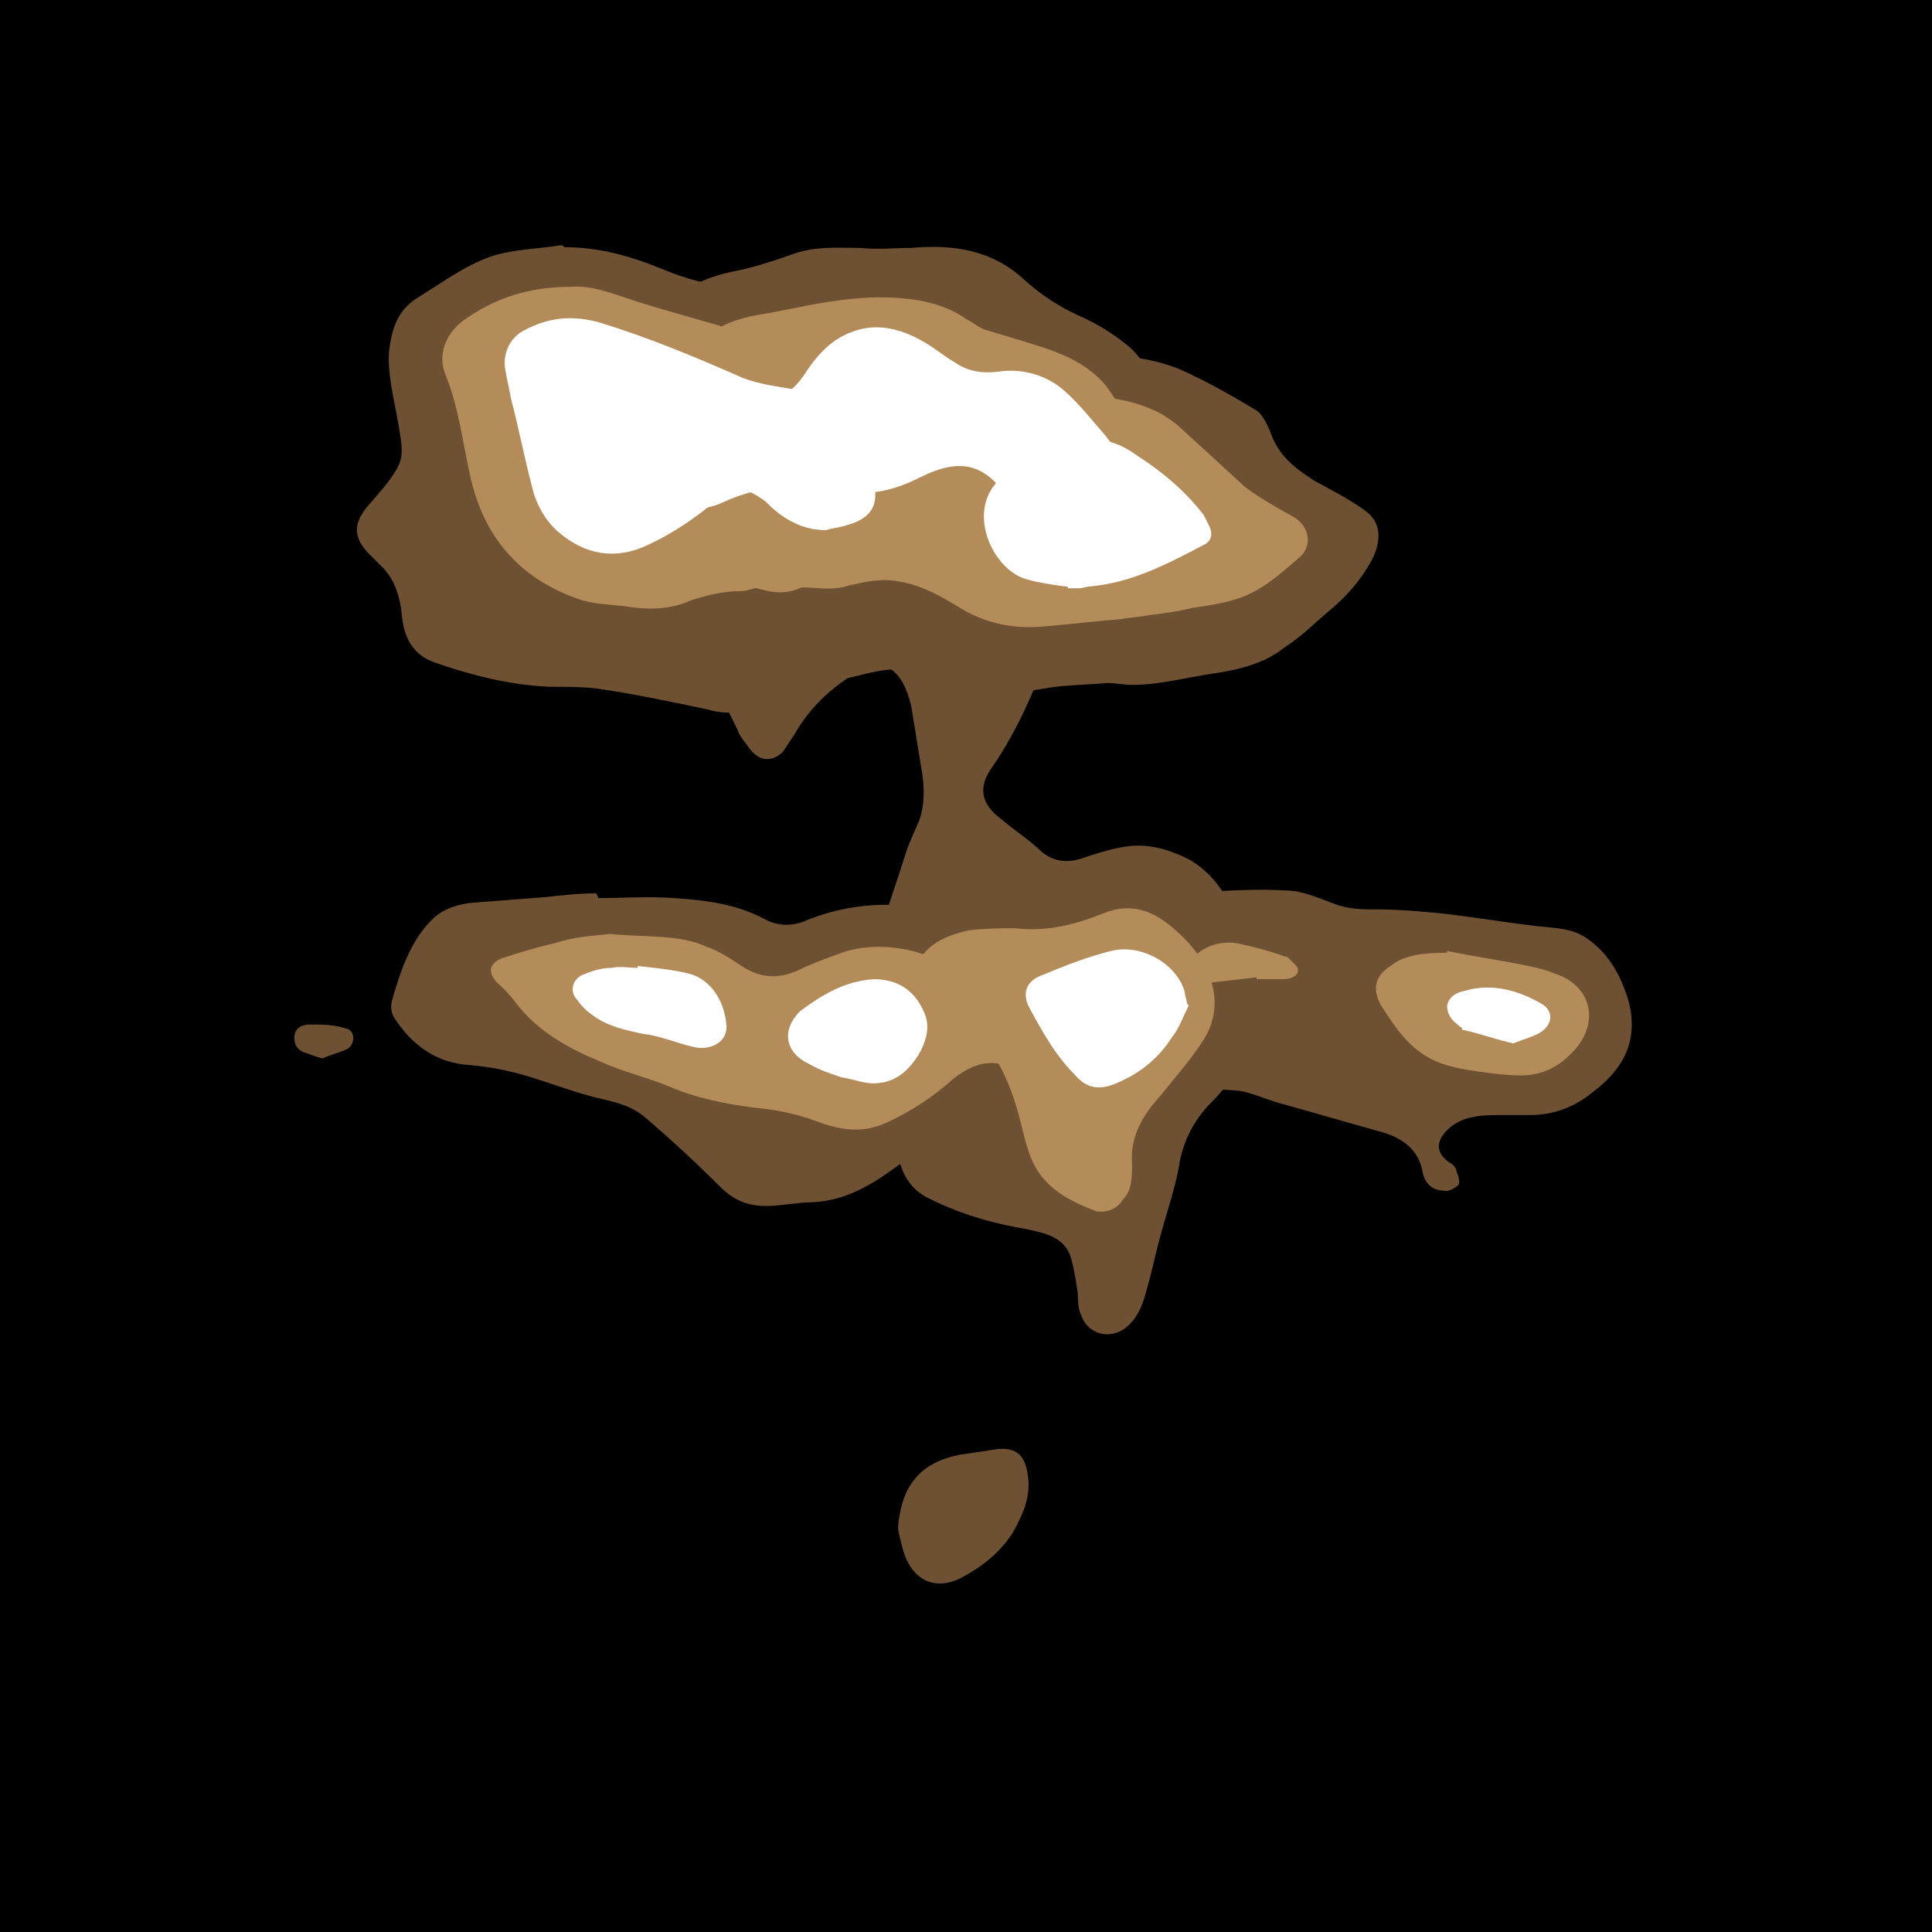 <svg id='aiface' xmlns='http://www.w3.org/2000/svg' viewBox='0 0 1024 1024' width='1024' height='1024'><rect width='1024' height='1024'/><g class='bota' fill='#6e5032' ><path d='M281,275c0-19,6-34,10-49c2-7,3-14,4-21c2-9,0-18,5-26c4-8,12-11,20-9c6,1,12,2,18,1c5-1,9.8-4,13-8c10-10,23-16,37-19c11-2,23-6,33-9.6c12-4,23-3,35-3c9,1,18,0,27-0c22-2,43,1,60,17c9,8,18,14,29,19c9.2,4,18,9.4,26,16c6,5,11,13,15,20c7,13,14,27,20,40c7,16,5,31-2,46c-7,17-17,31-33,40c-7,4-16,6-24,8c-11,3-18,8-22,18c-7,18-15,35-26,51c-8,11-6,20,5,28c7,6,15,11,21,17c6,5,13,6,20,4c9-3,18-6,27-7c11-1,21,2,31,7c9,5,16,13,21,22c6,11,12,22,16,33c5,15,1,31-5,45c-5,12-13,22-22,31c-8,9-13,19-15,31c-2,12-6,23-9.2,35c-3,10-5,21-8,31c-2,8-5,16-12,21c-9,6-20,2-23-8c-2-4-1-9.4-2-14c-1-6-2-13-4-18c-4-9.2-14-11-23-13c-18-3-35-8-51-16c-11-5-16-15-17-26c-1-8-2-16-2-25c-1-15-4-29-9.8-42c-5-11-5-23-2-35c6-19,13-39,19-58c2-5,4-9.6,6-14c3-8,3-16,2-24c-2-12-4-25-6-37c-2-8-5-17-13-21c-4-2-7-2-11-0c-16,9-29,20-38,36c-2,3-4,6-6,9c-6,6-13,5-18-2c-2-3-5-6-6-9.4c-7-14-13-27-20-41c-8-16-21-24-38-28c-8-2-15-3-23-5c-14-4-22-14-25-27C282,284,282,278,281,275z'/><path d='M476,809c2-22,12-34,33-38c7-1,13-2,20-3c12-1,15,6,16,16c1,10-3,19-8,28c-7,11-16,18-27,24c-15,8-28,1-32-17C477,815,476,812,476,809z'/></g><g class='bota2' fill='#6e5032'><path d='M299,131c19-0,36,5,53,12c12,5,24,8,36,9.4c17,2,35,1,51,8c7,3,13,6,20,9.5c12,6,25,12,38,14c1,0,2,1,3,1c24,1,48,1,72,2c18,1,37,2,54,9.1c13,6,26,13,39,21c4,2,6,7,8,11c4,13,13,20,24,27c9.2,5,19,10,27,16c8,6,8,15,4,24c-6,12-15,22-25,30c-7,6-14,13-22,18c-11,9-25,12-38,14c-14,2-28,6-43,6c-4-0-9-1-13-1c-11,1-23,1-34,3c-16,3-32,1-48-4c-9-3-18-6-27-6c-9-1-18,2-27,4c-13,3-26,7-38,10c-3,1-6,3-9,4c-9.3,5-19,6-29,3c-19-4-38-8-58-11c-8-1-17-1-26-1c-21-1-41-6-61-13c-11-4-16-13-17-25c-1-10-4-20-12-27c-2-2-4-4-5-5c-9.2-9.2-9-17-0-27c5-6,10-11,14-18c4-6,3-13,2-19c-2-14-6-27-6-41c1-13,4-24,15-31c13-8,25-17,39-22c12-4,25-4,37-6C299,130,299,131,299,131z'/><path d='M317,476c13,0,27-1,40,0c16,1,33,3,48,11c7,4,15,4,22,1c17-7,35-9.6,53-8c9.1,1,18,3,27,4c11,2,21,3,32,5c11,2,23,6,34,8c11,2,22,0,31-8c6-6,12-12,21-14c3-1,7-2,10-2c16-1,32-2,47-1c8,0,17,4,25,7c8,3,15,3,23,3c11,0,22,1,33,2c18,2,35,5,53,7c9,1,18,1,26,7c11,8,17,19,21,32c6,22-3,37-19,49c-9.7,8-21,12-33,12c-5,0-9.8-0-15,0c-10,0-21,0-29,8c-6,6-6,12,1,17c2,1,4,3,4,5c1,2,2,6,1,7c-2,2-6,4-8,3c-6-0-9.9-4-11-9.8c-2-12-11-18-21-21c-18-5-35-10-53-15c-8-2-16-6-23-7c-9.4-1-19-1-29,0c-12,1-22,7-33,11c-8,3-16,6-24,7c-11,1-22,5-31,11c-9,5-18,6-27,3c-15-5-27,0-39,9c-13,9.4-26,17-43,18c-8,0-17,2-25,2c-9.5,0-17-3-24-9.9c-13-13-26-25-40-37c-7-6-15-8-23-9.8c-13-3-26-8-39-12c-10-3-20-5-31-6c-18-1-31-11-40-25c-2-3-2-7-1-10c4-14,9-29,19-40c6-7,14-10,23-11c13-1,26-2,39-3c9-1,18-2,27-2C317,475,317,476,317,476z'/><path d='M171,561c-4-1-6-2-9-3c-4-1-6-4-6-8c0-5,4-7,8-7c6-0,13,0,19,2c6,1,5,9,1,11C180,558,175,559,171,561z'/></g><g class='mida' fill='#b48c5a'><path d='M558,318c-8,0-16,1-24,1c-8-1-17,0-23-6c-4-3-8-7-10-11c-9-13-23-15-36-13c-13,2-23,9.1-32,17c-8,7-17,9.5-27,7c-17-4-34-9-51-12c-8-2-17-2-26-2c-17-1-29-14-29-30c-0-11,2-21,8-30c5-8,9.9-16,15-24c4-7,10-12,18-14c12-5,23-12,32-21c8-8,18-11,28-13c13-2,25-5,38-7c13-2,25-3,38-2c13,1,25,4,35,11c4,2,7,5,11,6c9.9,3,20,6,30,9.2c12,4,24,9.4,33,20c3,4,6,9,9.4,13c7,9.5,13,19,19,29c9,14,7,28,0,42c-7,13-16,24-31,28c-8,2-16,3-24,4C559,318,558,318,558,318z'/><path d='M538,492c17,2,32-2,47-8c15-6,27-1,38,9c9.3,8,17,18,20,31c2,9.9,0,19-5,27c-7,11-16,21-24,31c-9,10-15,21-14,35c0,7-0,14-5,19c-3,5-9,7-14,6c-13-5-25-11-32-23c-4-7-6-16-8-24c-3-12-7-24-14-35c-6-9.2-14-15-25-19c-4-1-8-3-12-6c-10-7-9-20,0-30c6-7,15-10,24-12C523,492,531,492,538,492z'/></g><g class='mida2' fill='#b48c5a'><path d='M303,152c12-1,25,5,39,9.2c23,7,46,13,68,20c17,5,35,9.1,50,18c6,4,13,7,19,11c14,8,28,9.6,43,6c16-4,31-8,48-7c14,1,28,2,41,8c5,2,9,5,13,8c12,11,24,22,36,33c8,6,17,11,26,16c8,5,9.7,15,3,21c-11,9.4-21,19-36,23c-7,2-14,3-21,4c-8,2-16,3-24,4c-5,1-9.1,1-14,2c-14,1-29,3-43,4c-15,1-29-2-42-9.9c-9.8-6-20-12-32-14c-9.3-2-18-0-27,2c-9,3-17,1-26,1c-7-0-13,0-20,0c-4,0-8,2-11,2c-9.4-0-18,2-27,5c-11,5-23,5-35,3c-8-1-17-1-25-4c-31-11-50-33-57-66c-4-18-6-36-13-53c-4-10-0-21,9-28C262,158,280,152,303,152z'/><path d='M323,495c20,2,37,0,52,7c6,2,12,6,17,9.3c10,7,20,8,31,3c8-4,17-7,25-10c14-4,29-3,43,2c12,4,25,5,37,8c16,4,31,9,47,13c5,2,10,4,12,9.7c1,2,1,5,0,7c-3,11-17,22-29,24c-8,1-16-0-24-3c-11-4-20-0-29,7c-10,9.1-22,17-35,23c-13,6-25,4-38-1c-11-4-22-6-33-7c-15-2-30-5-44-11c-12-5-25-8-36-13c-17-7-34-16-46-32c-3-4-6-7-9.3-10c-5-5-5-10,2-13c9.2-3,19-6,28-8C306,496,316,496,323,495z'/><path d='M767,504c14,3,29,5,43,8c5,1,9.3,2,14,4c19,6,24,25,11,40c-8,9.1-17,14-29,14c-7,0-15-1-22-2c-7-1-13-2-19-4c-12-4-20-12-27-22c-2-3-4-6-6-9c-5-9-3-16,5-21c6-5,15-7,29-7C767,505,767,505,767,504z'/><path d='M666,518c-9,1-17,2-26,3c-2,0-4,0-6-0c-5-1-5-3-4-8c2-9,14-15,26-13c9,2,17,4,25,7c0,0,1,0,1,0c2,2,6,5,6,7c-0,4-5,5-8,5c-5,0-9.3,0-14,0C666,518,666,518,666,518z'/></g><g class='topa' fill='#ffffff'><path d='M372,213c9.6,1,16,1,23,1c15,1,25-5,33-18c4-6,10-13,17-17c16-9.2,31-6,46,3c5,3,9.7,7,15,10c7,5,15,6,23,5c13-2,26,2,35,10c8,7,15,16,22,24c3,4,6,8,9.7,11c19,21,4,49-17,54c-15,4-28-3-36-18c-2-4-4-8-7-12c-13-20-26-24-48-13c-12,6-23,9.2-37,8c-10-1-21-3-31-3c-13-0-25,3-36,8c-6,3-13,4-19,4c-9.4,0-18,2-27,5c-3,1-7,2-9.7,2c-13-1-20-15-12-27c10-16,23-30,42-36C364,214,370,214,372,213z'/><path d='M630,533c-3,6-5,12-9,17c-7,11-17,19-29,24c-9,4-16,3-22-4c-11-11-18-24-25-37c-3-7-1-13,7-16c12-5,24-9.8,37-13c16-4,35,7,39,22c0,2,1,4,1,5C629,532,630,533,630,533z'/></g><g class='topa2' fill='#ffffff'><path d='M438,281c-12-0-21-5-29-12c-1-1-2-2-3-3c-12-9.1-17-8-31,3c-10,8-21,15-32,20c-17,8-33,5-47-7c-7-6-12-15-14-24c-4-15-7-31-11-46c-1-5-2-10-3-15c-2-9.1,2-18,10-22c13-7,26-8,40-4c26,8,50,18,75,29c9.7,4,21,5,31,7c19,4,26,11,30,26c2,6,4,12,7,18c6,13,3,23-11,27C444,280,440,280,438,281z'/><path d='M566,311c-8-1-15-2-22-4c-18-5-33-37-13-54c2-2,4-3,7-4c9-4,17-9,26-13c14-6,27-3,38,5c14,9,26,19,36,32c1,2,2,4,3,6c2,4,1,8-3,9.8c-19,10-38,20-60,22c-2,0-4,1-6,1c-2,0-4,0-6,0C566,311,566,311,566,311z'/><path d='M463,519c13,0,22,6,27,18c3,7,1,14-2,20c-5,9-12,16-22,17c-7,1-13-2-20-3c-6-2-12-4-17-7c-13-6-15-18-5-28C436,527,448,520,463,519z'/><path d='M338,512c9.1,1,19,2,27,4c12,3,19,15,20,27c1,9-8,14-17,12c-9.1-2-18-6-27-7c-9.6-2-19-4-27-10c-3-2-6-5-8-8c-4-4-3-10,2-13c5-2,10-4,16-4c5-1,9.3-0,14-0C338,513,338,513,338,512z'/><path d='M802,553c-9-2-17-5-26-7c-1-0-1-0-1-1c-4-3-8-6-8-12c1-5,5-7,10-8c14-4,28,0,40,7c7,4,6,12-2,16C811,550,807,551,802,553z'/></g><style> #aiface{}.bota { animation: 3.0s bota infinite alternate ease-in-out; } @keyframes bota { from { opacity: 0.75; } to { opacity: 0.1; }} #aiface2{}.mida { animation: 2.0s mida infinite alternate ease-in-out; } @keyframes mida { from { opacity: 0.75; } to { opacity: 0.1; }} #aiface3{}.topa { animation: 1.5s topa infinite alternate ease-in-out; } @keyframes topa { from { opacity: 0.75; } to { opacity: 0.1; }} #aiface4{}.bota2 { animation: 2.0s bota2 infinite alternate ease-in-out; } @keyframes bota2 { from { opacity: 0.1; } to { opacity: 0.75; }} #aiface5{}.mida2 { animation: 1.5s mida2 infinite alternate ease-in-out; } @keyframes mida2 { from { opacity: 0.1; } to { opacity: 0.75; }} #aiface6{}.topa2 { animation: 1.0s topa2 infinite alternate ease-in-out; } @keyframes topa2 { from { opacity: 0.1; } to { opacity: 0.75; }} </style> </svg>